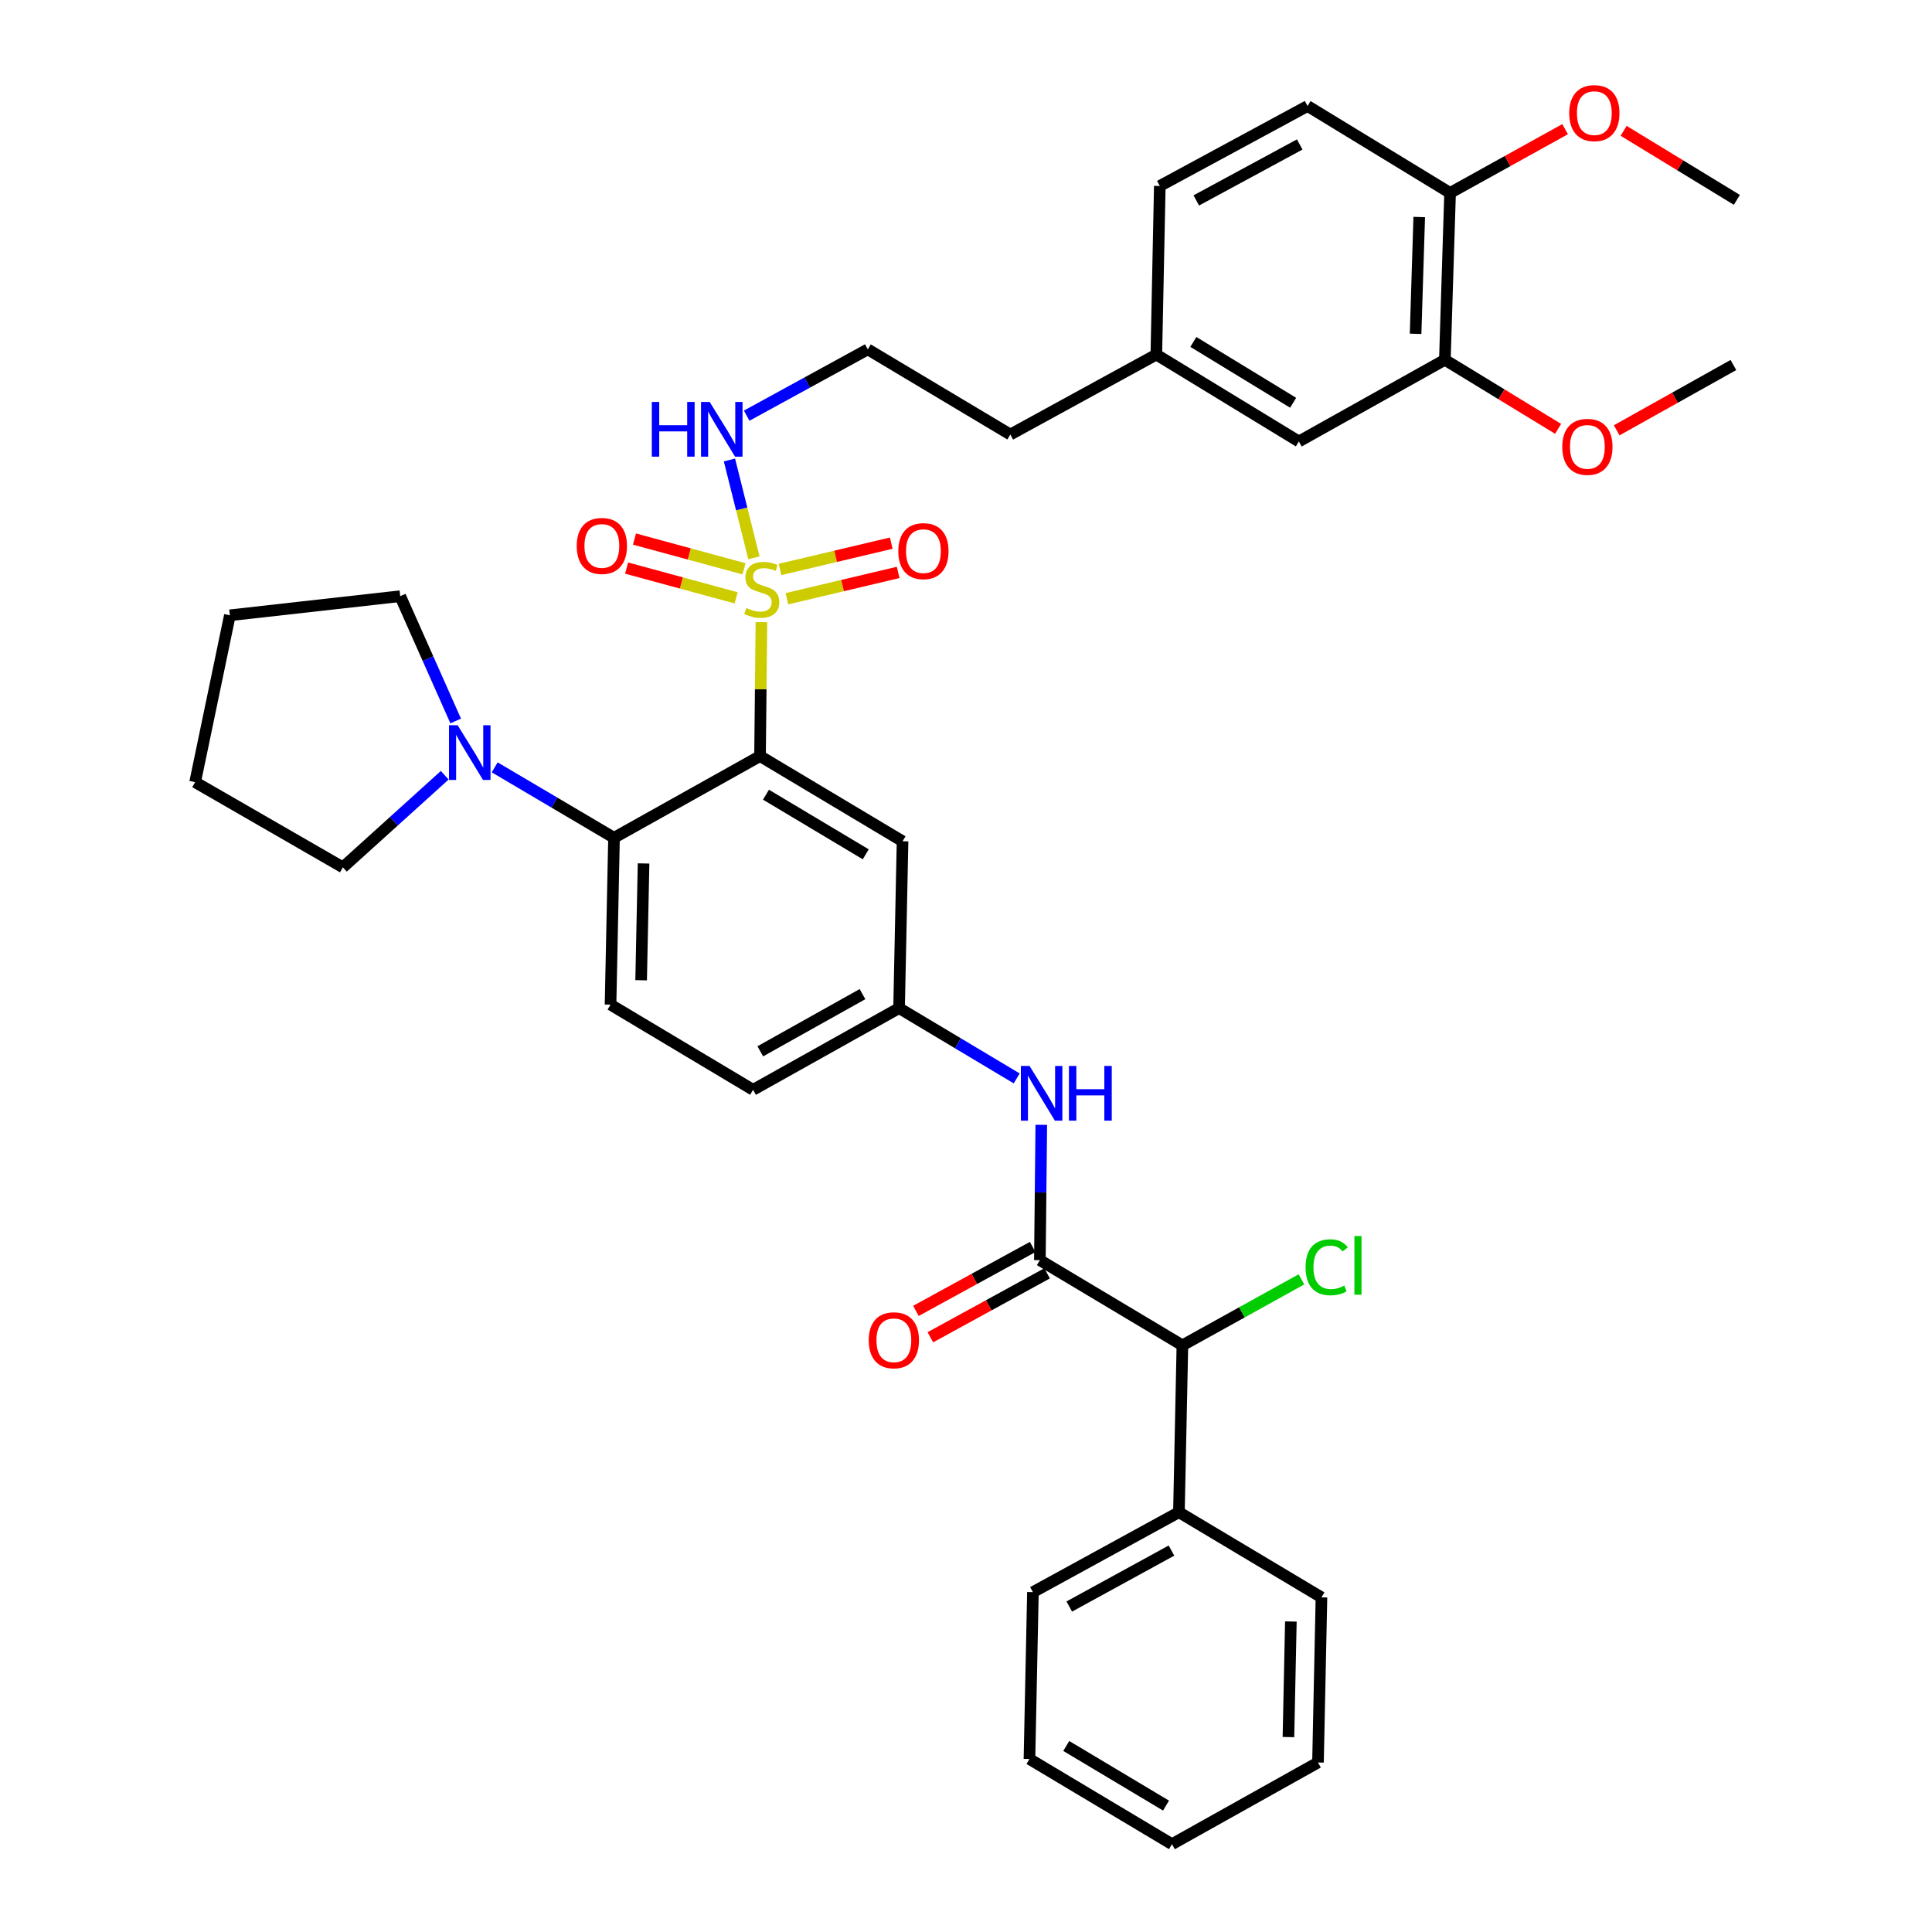 <?xml version='1.0' encoding='iso-8859-1'?>
<svg version='1.1' baseProfile='full'
              xmlns='http://www.w3.org/2000/svg'
                      xmlns:rdkit='http://www.rdkit.org/xml'
                      xmlns:xlink='http://www.w3.org/1999/xlink'
                  xml:space='preserve'
width='1000px' height='1000px' viewBox='0 0 1000 1000'>
<!-- END OF HEADER -->
<rect style='opacity:1.0;fill:#FFFFFF;stroke:none' width='1000' height='1000' x='0' y='0'> </rect>
<path class='bond-0' d='M 612.007,696.341 L 610.208,782.712' style='fill:none;fill-rule:evenodd;stroke:#000000;stroke-width:6px;stroke-linecap:butt;stroke-linejoin:miter;stroke-opacity:1' />
<path class='bond-1' d='M 612.007,696.341 L 642.819,679.265' style='fill:none;fill-rule:evenodd;stroke:#000000;stroke-width:6px;stroke-linecap:butt;stroke-linejoin:miter;stroke-opacity:1' />
<path class='bond-1' d='M 642.819,679.265 L 673.63,662.189' style='fill:none;fill-rule:evenodd;stroke:#00CC00;stroke-width:6px;stroke-linecap:butt;stroke-linejoin:miter;stroke-opacity:1' />
<path class='bond-2' d='M 612.007,696.341 L 538.238,652.256' style='fill:none;fill-rule:evenodd;stroke:#000000;stroke-width:6px;stroke-linecap:butt;stroke-linejoin:miter;stroke-opacity:1' />
<path class='bond-3' d='M 526.249,558.183 L 495.804,539.992' style='fill:none;fill-rule:evenodd;stroke:#0000FF;stroke-width:6px;stroke-linecap:butt;stroke-linejoin:miter;stroke-opacity:1' />
<path class='bond-3' d='M 495.804,539.992 L 465.36,521.8' style='fill:none;fill-rule:evenodd;stroke:#000000;stroke-width:6px;stroke-linecap:butt;stroke-linejoin:miter;stroke-opacity:1' />
<path class='bond-4' d='M 538.968,582.204 L 538.603,617.23' style='fill:none;fill-rule:evenodd;stroke:#0000FF;stroke-width:6px;stroke-linecap:butt;stroke-linejoin:miter;stroke-opacity:1' />
<path class='bond-4' d='M 538.603,617.23 L 538.238,652.256' style='fill:none;fill-rule:evenodd;stroke:#000000;stroke-width:6px;stroke-linecap:butt;stroke-linejoin:miter;stroke-opacity:1' />
<path class='bond-5' d='M 534.499,645.428 L 504.288,661.972' style='fill:none;fill-rule:evenodd;stroke:#000000;stroke-width:6px;stroke-linecap:butt;stroke-linejoin:miter;stroke-opacity:1' />
<path class='bond-5' d='M 504.288,661.972 L 474.077,678.516' style='fill:none;fill-rule:evenodd;stroke:#FF0000;stroke-width:6px;stroke-linecap:butt;stroke-linejoin:miter;stroke-opacity:1' />
<path class='bond-5' d='M 541.977,659.083 L 511.766,675.627' style='fill:none;fill-rule:evenodd;stroke:#000000;stroke-width:6px;stroke-linecap:butt;stroke-linejoin:miter;stroke-opacity:1' />
<path class='bond-5' d='M 511.766,675.627 L 481.554,692.171' style='fill:none;fill-rule:evenodd;stroke:#FF0000;stroke-width:6px;stroke-linecap:butt;stroke-linejoin:miter;stroke-opacity:1' />
<path class='bond-6' d='M 610.208,782.712 L 534.64,824.09' style='fill:none;fill-rule:evenodd;stroke:#000000;stroke-width:6px;stroke-linecap:butt;stroke-linejoin:miter;stroke-opacity:1' />
<path class='bond-6' d='M 606.35,802.574 L 553.452,831.538' style='fill:none;fill-rule:evenodd;stroke:#000000;stroke-width:6px;stroke-linecap:butt;stroke-linejoin:miter;stroke-opacity:1' />
<path class='bond-7' d='M 610.208,782.712 L 683.986,826.788' style='fill:none;fill-rule:evenodd;stroke:#000000;stroke-width:6px;stroke-linecap:butt;stroke-linejoin:miter;stroke-opacity:1' />
<path class='bond-8' d='M 389.792,564.086 L 465.36,521.8' style='fill:none;fill-rule:evenodd;stroke:#000000;stroke-width:6px;stroke-linecap:butt;stroke-linejoin:miter;stroke-opacity:1' />
<path class='bond-8' d='M 393.525,544.157 L 446.422,514.557' style='fill:none;fill-rule:evenodd;stroke:#000000;stroke-width:6px;stroke-linecap:butt;stroke-linejoin:miter;stroke-opacity:1' />
<path class='bond-9' d='M 389.792,564.086 L 316.014,520.001' style='fill:none;fill-rule:evenodd;stroke:#000000;stroke-width:6px;stroke-linecap:butt;stroke-linejoin:miter;stroke-opacity:1' />
<path class='bond-10' d='M 465.36,521.8 L 467.159,435.438' style='fill:none;fill-rule:evenodd;stroke:#000000;stroke-width:6px;stroke-linecap:butt;stroke-linejoin:miter;stroke-opacity:1' />
<path class='bond-11' d='M 467.159,435.438 L 393.39,391.353' style='fill:none;fill-rule:evenodd;stroke:#000000;stroke-width:6px;stroke-linecap:butt;stroke-linejoin:miter;stroke-opacity:1' />
<path class='bond-11' d='M 448.107,442.189 L 396.469,411.329' style='fill:none;fill-rule:evenodd;stroke:#000000;stroke-width:6px;stroke-linecap:butt;stroke-linejoin:miter;stroke-opacity:1' />
<path class='bond-12' d='M 393.39,391.353 L 317.813,433.639' style='fill:none;fill-rule:evenodd;stroke:#000000;stroke-width:6px;stroke-linecap:butt;stroke-linejoin:miter;stroke-opacity:1' />
<path class='bond-13' d='M 393.39,391.353 L 393.751,356.687' style='fill:none;fill-rule:evenodd;stroke:#000000;stroke-width:6px;stroke-linecap:butt;stroke-linejoin:miter;stroke-opacity:1' />
<path class='bond-13' d='M 393.751,356.687 L 394.112,322.021' style='fill:none;fill-rule:evenodd;stroke:#CCCC00;stroke-width:6px;stroke-linecap:butt;stroke-linejoin:miter;stroke-opacity:1' />
<path class='bond-14' d='M 317.813,433.639 L 316.014,520.001' style='fill:none;fill-rule:evenodd;stroke:#000000;stroke-width:6px;stroke-linecap:butt;stroke-linejoin:miter;stroke-opacity:1' />
<path class='bond-14' d='M 333.109,446.917 L 331.849,507.371' style='fill:none;fill-rule:evenodd;stroke:#000000;stroke-width:6px;stroke-linecap:butt;stroke-linejoin:miter;stroke-opacity:1' />
<path class='bond-15' d='M 317.813,433.639 L 286.933,415.407' style='fill:none;fill-rule:evenodd;stroke:#000000;stroke-width:6px;stroke-linecap:butt;stroke-linejoin:miter;stroke-opacity:1' />
<path class='bond-15' d='M 286.933,415.407 L 256.052,397.175' style='fill:none;fill-rule:evenodd;stroke:#0000FF;stroke-width:6px;stroke-linecap:butt;stroke-linejoin:miter;stroke-opacity:1' />
<path class='bond-16' d='M 230.191,401.265 L 203.831,425.098' style='fill:none;fill-rule:evenodd;stroke:#0000FF;stroke-width:6px;stroke-linecap:butt;stroke-linejoin:miter;stroke-opacity:1' />
<path class='bond-16' d='M 203.831,425.098 L 177.471,448.93' style='fill:none;fill-rule:evenodd;stroke:#000000;stroke-width:6px;stroke-linecap:butt;stroke-linejoin:miter;stroke-opacity:1' />
<path class='bond-17' d='M 235.867,373.178 L 221.511,340.879' style='fill:none;fill-rule:evenodd;stroke:#0000FF;stroke-width:6px;stroke-linecap:butt;stroke-linejoin:miter;stroke-opacity:1' />
<path class='bond-17' d='M 221.511,340.879 L 207.155,308.58' style='fill:none;fill-rule:evenodd;stroke:#000000;stroke-width:6px;stroke-linecap:butt;stroke-linejoin:miter;stroke-opacity:1' />
<path class='bond-18' d='M 385.106,294.42 L 356.759,286.719' style='fill:none;fill-rule:evenodd;stroke:#CCCC00;stroke-width:6px;stroke-linecap:butt;stroke-linejoin:miter;stroke-opacity:1' />
<path class='bond-18' d='M 356.759,286.719 L 328.411,279.017' style='fill:none;fill-rule:evenodd;stroke:#FF0000;stroke-width:6px;stroke-linecap:butt;stroke-linejoin:miter;stroke-opacity:1' />
<path class='bond-18' d='M 381.024,309.444 L 352.677,301.743' style='fill:none;fill-rule:evenodd;stroke:#CCCC00;stroke-width:6px;stroke-linecap:butt;stroke-linejoin:miter;stroke-opacity:1' />
<path class='bond-18' d='M 352.677,301.743 L 324.329,294.041' style='fill:none;fill-rule:evenodd;stroke:#FF0000;stroke-width:6px;stroke-linecap:butt;stroke-linejoin:miter;stroke-opacity:1' />
<path class='bond-19' d='M 407.311,309.901 L 436.102,303.092' style='fill:none;fill-rule:evenodd;stroke:#CCCC00;stroke-width:6px;stroke-linecap:butt;stroke-linejoin:miter;stroke-opacity:1' />
<path class='bond-19' d='M 436.102,303.092 L 464.892,296.282' style='fill:none;fill-rule:evenodd;stroke:#FF0000;stroke-width:6px;stroke-linecap:butt;stroke-linejoin:miter;stroke-opacity:1' />
<path class='bond-19' d='M 403.727,294.751 L 432.518,287.941' style='fill:none;fill-rule:evenodd;stroke:#CCCC00;stroke-width:6px;stroke-linecap:butt;stroke-linejoin:miter;stroke-opacity:1' />
<path class='bond-19' d='M 432.518,287.941 L 461.309,281.132' style='fill:none;fill-rule:evenodd;stroke:#FF0000;stroke-width:6px;stroke-linecap:butt;stroke-linejoin:miter;stroke-opacity:1' />
<path class='bond-20' d='M 390.225,288.729 L 383.893,263.406' style='fill:none;fill-rule:evenodd;stroke:#CCCC00;stroke-width:6px;stroke-linecap:butt;stroke-linejoin:miter;stroke-opacity:1' />
<path class='bond-20' d='M 383.893,263.406 L 377.561,238.083' style='fill:none;fill-rule:evenodd;stroke:#0000FF;stroke-width:6px;stroke-linecap:butt;stroke-linejoin:miter;stroke-opacity:1' />
<path class='bond-21' d='M 177.471,448.93 L 100.995,404.845' style='fill:none;fill-rule:evenodd;stroke:#000000;stroke-width:6px;stroke-linecap:butt;stroke-linejoin:miter;stroke-opacity:1' />
<path class='bond-22' d='M 207.155,308.58 L 118.985,318.474' style='fill:none;fill-rule:evenodd;stroke:#000000;stroke-width:6px;stroke-linecap:butt;stroke-linejoin:miter;stroke-opacity:1' />
<path class='bond-23' d='M 386.486,215.149 L 417.827,197.99' style='fill:none;fill-rule:evenodd;stroke:#0000FF;stroke-width:6px;stroke-linecap:butt;stroke-linejoin:miter;stroke-opacity:1' />
<path class='bond-23' d='M 417.827,197.99 L 449.169,180.831' style='fill:none;fill-rule:evenodd;stroke:#000000;stroke-width:6px;stroke-linecap:butt;stroke-linejoin:miter;stroke-opacity:1' />
<path class='bond-24' d='M 747.86,186.228 L 750.559,99.857' style='fill:none;fill-rule:evenodd;stroke:#000000;stroke-width:6px;stroke-linecap:butt;stroke-linejoin:miter;stroke-opacity:1' />
<path class='bond-24' d='M 732.704,172.786 L 734.593,112.327' style='fill:none;fill-rule:evenodd;stroke:#000000;stroke-width:6px;stroke-linecap:butt;stroke-linejoin:miter;stroke-opacity:1' />
<path class='bond-25' d='M 747.86,186.228 L 672.283,228.505' style='fill:none;fill-rule:evenodd;stroke:#000000;stroke-width:6px;stroke-linecap:butt;stroke-linejoin:miter;stroke-opacity:1' />
<path class='bond-26' d='M 747.86,186.228 L 777.165,204.098' style='fill:none;fill-rule:evenodd;stroke:#000000;stroke-width:6px;stroke-linecap:butt;stroke-linejoin:miter;stroke-opacity:1' />
<path class='bond-26' d='M 777.165,204.098 L 806.469,221.968' style='fill:none;fill-rule:evenodd;stroke:#FF0000;stroke-width:6px;stroke-linecap:butt;stroke-linejoin:miter;stroke-opacity:1' />
<path class='bond-27' d='M 750.559,99.857 L 676.79,54.873' style='fill:none;fill-rule:evenodd;stroke:#000000;stroke-width:6px;stroke-linecap:butt;stroke-linejoin:miter;stroke-opacity:1' />
<path class='bond-28' d='M 750.559,99.857 L 780.326,83.358' style='fill:none;fill-rule:evenodd;stroke:#000000;stroke-width:6px;stroke-linecap:butt;stroke-linejoin:miter;stroke-opacity:1' />
<path class='bond-28' d='M 780.326,83.358 L 810.093,66.859' style='fill:none;fill-rule:evenodd;stroke:#FF0000;stroke-width:6px;stroke-linecap:butt;stroke-linejoin:miter;stroke-opacity:1' />
<path class='bond-29' d='M 672.283,228.505 L 598.514,183.53' style='fill:none;fill-rule:evenodd;stroke:#000000;stroke-width:6px;stroke-linecap:butt;stroke-linejoin:miter;stroke-opacity:1' />
<path class='bond-29' d='M 669.323,208.466 L 617.684,176.983' style='fill:none;fill-rule:evenodd;stroke:#000000;stroke-width:6px;stroke-linecap:butt;stroke-linejoin:miter;stroke-opacity:1' />
<path class='bond-30' d='M 676.79,54.873 L 600.313,96.259' style='fill:none;fill-rule:evenodd;stroke:#000000;stroke-width:6px;stroke-linecap:butt;stroke-linejoin:miter;stroke-opacity:1' />
<path class='bond-30' d='M 672.728,74.773 L 619.195,103.743' style='fill:none;fill-rule:evenodd;stroke:#000000;stroke-width:6px;stroke-linecap:butt;stroke-linejoin:miter;stroke-opacity:1' />
<path class='bond-31' d='M 598.514,183.53 L 600.313,96.259' style='fill:none;fill-rule:evenodd;stroke:#000000;stroke-width:6px;stroke-linecap:butt;stroke-linejoin:miter;stroke-opacity:1' />
<path class='bond-32' d='M 598.514,183.53 L 522.938,224.907' style='fill:none;fill-rule:evenodd;stroke:#000000;stroke-width:6px;stroke-linecap:butt;stroke-linejoin:miter;stroke-opacity:1' />
<path class='bond-33' d='M 836.794,222.728 L 867,205.827' style='fill:none;fill-rule:evenodd;stroke:#FF0000;stroke-width:6px;stroke-linecap:butt;stroke-linejoin:miter;stroke-opacity:1' />
<path class='bond-33' d='M 867,205.827 L 897.206,188.927' style='fill:none;fill-rule:evenodd;stroke:#000000;stroke-width:6px;stroke-linecap:butt;stroke-linejoin:miter;stroke-opacity:1' />
<path class='bond-34' d='M 840.388,67.715 L 869.696,85.585' style='fill:none;fill-rule:evenodd;stroke:#FF0000;stroke-width:6px;stroke-linecap:butt;stroke-linejoin:miter;stroke-opacity:1' />
<path class='bond-34' d='M 869.696,85.585 L 899.005,103.455' style='fill:none;fill-rule:evenodd;stroke:#000000;stroke-width:6px;stroke-linecap:butt;stroke-linejoin:miter;stroke-opacity:1' />
<path class='bond-35' d='M 449.169,180.831 L 522.938,224.907' style='fill:none;fill-rule:evenodd;stroke:#000000;stroke-width:6px;stroke-linecap:butt;stroke-linejoin:miter;stroke-opacity:1' />
<path class='bond-36' d='M 100.995,404.845 L 118.985,318.474' style='fill:none;fill-rule:evenodd;stroke:#000000;stroke-width:6px;stroke-linecap:butt;stroke-linejoin:miter;stroke-opacity:1' />
<path class='bond-37' d='M 534.64,824.09 L 532.841,910.46' style='fill:none;fill-rule:evenodd;stroke:#000000;stroke-width:6px;stroke-linecap:butt;stroke-linejoin:miter;stroke-opacity:1' />
<path class='bond-38' d='M 532.841,910.46 L 606.61,954.545' style='fill:none;fill-rule:evenodd;stroke:#000000;stroke-width:6px;stroke-linecap:butt;stroke-linejoin:miter;stroke-opacity:1' />
<path class='bond-38' d='M 551.893,903.709 L 603.531,934.569' style='fill:none;fill-rule:evenodd;stroke:#000000;stroke-width:6px;stroke-linecap:butt;stroke-linejoin:miter;stroke-opacity:1' />
<path class='bond-39' d='M 606.61,954.545 L 682.187,912.26' style='fill:none;fill-rule:evenodd;stroke:#000000;stroke-width:6px;stroke-linecap:butt;stroke-linejoin:miter;stroke-opacity:1' />
<path class='bond-40' d='M 682.187,912.26 L 683.986,826.788' style='fill:none;fill-rule:evenodd;stroke:#000000;stroke-width:6px;stroke-linecap:butt;stroke-linejoin:miter;stroke-opacity:1' />
<path class='bond-40' d='M 666.892,899.111 L 668.151,839.281' style='fill:none;fill-rule:evenodd;stroke:#000000;stroke-width:6px;stroke-linecap:butt;stroke-linejoin:miter;stroke-opacity:1' />
<path  class='atom-1' d='M 532.878 551.725
L 542.158 566.725
Q 543.078 568.205, 544.558 570.885
Q 546.038 573.565, 546.118 573.725
L 546.118 551.725
L 549.878 551.725
L 549.878 580.045
L 545.998 580.045
L 536.038 563.645
Q 534.878 561.725, 533.638 559.525
Q 532.438 557.325, 532.078 556.645
L 532.078 580.045
L 528.398 580.045
L 528.398 551.725
L 532.878 551.725
' fill='#0000FF'/>
<path  class='atom-1' d='M 553.278 551.725
L 557.118 551.725
L 557.118 563.765
L 571.598 563.765
L 571.598 551.725
L 575.438 551.725
L 575.438 580.045
L 571.598 580.045
L 571.598 566.965
L 557.118 566.965
L 557.118 580.045
L 553.278 580.045
L 553.278 551.725
' fill='#0000FF'/>
<path  class='atom-3' d='M 449.661 693.722
Q 449.661 686.922, 453.021 683.122
Q 456.381 679.322, 462.661 679.322
Q 468.941 679.322, 472.301 683.122
Q 475.661 686.922, 475.661 693.722
Q 475.661 700.602, 472.261 704.522
Q 468.861 708.402, 462.661 708.402
Q 456.421 708.402, 453.021 704.522
Q 449.661 700.642, 449.661 693.722
M 462.661 705.202
Q 466.981 705.202, 469.301 702.322
Q 471.661 699.402, 471.661 693.722
Q 471.661 688.162, 469.301 685.362
Q 466.981 682.522, 462.661 682.522
Q 458.341 682.522, 455.981 685.322
Q 453.661 688.122, 453.661 693.722
Q 453.661 699.442, 455.981 702.322
Q 458.341 705.202, 462.661 705.202
' fill='#FF0000'/>
<path  class='atom-5' d='M 675.764 655.934
Q 675.764 648.894, 679.044 645.214
Q 682.364 641.494, 688.644 641.494
Q 694.484 641.494, 697.604 645.614
L 694.964 647.774
Q 692.684 644.774, 688.644 644.774
Q 684.364 644.774, 682.084 647.654
Q 679.844 650.494, 679.844 655.934
Q 679.844 661.534, 682.164 664.414
Q 684.524 667.294, 689.084 667.294
Q 692.204 667.294, 695.844 665.414
L 696.964 668.414
Q 695.484 669.374, 693.244 669.934
Q 691.004 670.494, 688.524 670.494
Q 682.364 670.494, 679.044 666.734
Q 675.764 662.974, 675.764 655.934
' fill='#00CC00'/>
<path  class='atom-5' d='M 701.044 639.774
L 704.724 639.774
L 704.724 670.134
L 701.044 670.134
L 701.044 639.774
' fill='#00CC00'/>
<path  class='atom-12' d='M 236.885 375.394
L 246.165 390.394
Q 247.085 391.874, 248.565 394.554
Q 250.045 397.234, 250.125 397.394
L 250.125 375.394
L 253.885 375.394
L 253.885 403.714
L 250.005 403.714
L 240.045 387.314
Q 238.885 385.394, 237.645 383.194
Q 236.445 380.994, 236.085 380.314
L 236.085 403.714
L 232.405 403.714
L 232.405 375.394
L 236.885 375.394
' fill='#0000FF'/>
<path  class='atom-13' d='M 386.289 314.702
Q 386.609 314.822, 387.929 315.382
Q 389.249 315.942, 390.689 316.302
Q 392.169 316.622, 393.609 316.622
Q 396.289 316.622, 397.849 315.342
Q 399.409 314.022, 399.409 311.742
Q 399.409 310.182, 398.609 309.222
Q 397.849 308.262, 396.649 307.742
Q 395.449 307.222, 393.449 306.622
Q 390.929 305.862, 389.409 305.142
Q 387.929 304.422, 386.849 302.902
Q 385.809 301.382, 385.809 298.822
Q 385.809 295.262, 388.209 293.062
Q 390.649 290.862, 395.449 290.862
Q 398.729 290.862, 402.449 292.422
L 401.529 295.502
Q 398.129 294.102, 395.569 294.102
Q 392.809 294.102, 391.289 295.262
Q 389.769 296.382, 389.809 298.342
Q 389.809 299.862, 390.569 300.782
Q 391.369 301.702, 392.489 302.222
Q 393.649 302.742, 395.569 303.342
Q 398.129 304.142, 399.649 304.942
Q 401.169 305.742, 402.249 307.382
Q 403.369 308.982, 403.369 311.742
Q 403.369 315.662, 400.729 317.782
Q 398.129 319.862, 393.769 319.862
Q 391.249 319.862, 389.329 319.302
Q 387.449 318.782, 385.209 317.862
L 386.289 314.702
' fill='#CCCC00'/>
<path  class='atom-14' d='M 298.517 282.574
Q 298.517 275.774, 301.877 271.974
Q 305.237 268.174, 311.517 268.174
Q 317.797 268.174, 321.157 271.974
Q 324.517 275.774, 324.517 282.574
Q 324.517 289.454, 321.117 293.374
Q 317.717 297.254, 311.517 297.254
Q 305.277 297.254, 301.877 293.374
Q 298.517 289.494, 298.517 282.574
M 311.517 294.054
Q 315.837 294.054, 318.157 291.174
Q 320.517 288.254, 320.517 282.574
Q 320.517 277.014, 318.157 274.214
Q 315.837 271.374, 311.517 271.374
Q 307.197 271.374, 304.837 274.174
Q 302.517 276.974, 302.517 282.574
Q 302.517 288.294, 304.837 291.174
Q 307.197 294.054, 311.517 294.054
' fill='#FF0000'/>
<path  class='atom-15' d='M 464.962 285.272
Q 464.962 278.472, 468.322 274.672
Q 471.682 270.872, 477.962 270.872
Q 484.242 270.872, 487.602 274.672
Q 490.962 278.472, 490.962 285.272
Q 490.962 292.152, 487.562 296.072
Q 484.162 299.952, 477.962 299.952
Q 471.722 299.952, 468.322 296.072
Q 464.962 292.192, 464.962 285.272
M 477.962 296.752
Q 482.282 296.752, 484.602 293.872
Q 486.962 290.952, 486.962 285.272
Q 486.962 279.712, 484.602 276.912
Q 482.282 274.072, 477.962 274.072
Q 473.642 274.072, 471.282 276.872
Q 468.962 279.672, 468.962 285.272
Q 468.962 290.992, 471.282 293.872
Q 473.642 296.752, 477.962 296.752
' fill='#FF0000'/>
<path  class='atom-18' d='M 337.372 208.049
L 341.212 208.049
L 341.212 220.089
L 355.692 220.089
L 355.692 208.049
L 359.532 208.049
L 359.532 236.369
L 355.692 236.369
L 355.692 223.289
L 341.212 223.289
L 341.212 236.369
L 337.372 236.369
L 337.372 208.049
' fill='#0000FF'/>
<path  class='atom-18' d='M 367.332 208.049
L 376.612 223.049
Q 377.532 224.529, 379.012 227.209
Q 380.492 229.889, 380.572 230.049
L 380.572 208.049
L 384.332 208.049
L 384.332 236.369
L 380.452 236.369
L 370.492 219.969
Q 369.332 218.049, 368.092 215.849
Q 366.892 213.649, 366.532 212.969
L 366.532 236.369
L 362.852 236.369
L 362.852 208.049
L 367.332 208.049
' fill='#0000FF'/>
<path  class='atom-25' d='M 808.629 231.293
Q 808.629 224.493, 811.989 220.693
Q 815.349 216.893, 821.629 216.893
Q 827.909 216.893, 831.269 220.693
Q 834.629 224.493, 834.629 231.293
Q 834.629 238.173, 831.229 242.093
Q 827.829 245.973, 821.629 245.973
Q 815.389 245.973, 811.989 242.093
Q 808.629 238.213, 808.629 231.293
M 821.629 242.773
Q 825.949 242.773, 828.269 239.893
Q 830.629 236.973, 830.629 231.293
Q 830.629 225.733, 828.269 222.933
Q 825.949 220.093, 821.629 220.093
Q 817.309 220.093, 814.949 222.893
Q 812.629 225.693, 812.629 231.293
Q 812.629 237.013, 814.949 239.893
Q 817.309 242.773, 821.629 242.773
' fill='#FF0000'/>
<path  class='atom-26' d='M 812.227 58.551
Q 812.227 51.751, 815.587 47.951
Q 818.947 44.151, 825.227 44.151
Q 831.507 44.151, 834.867 47.951
Q 838.227 51.751, 838.227 58.551
Q 838.227 65.431, 834.827 69.351
Q 831.427 73.231, 825.227 73.231
Q 818.987 73.231, 815.587 69.351
Q 812.227 65.471, 812.227 58.551
M 825.227 70.031
Q 829.547 70.031, 831.867 67.151
Q 834.227 64.231, 834.227 58.551
Q 834.227 52.991, 831.867 50.191
Q 829.547 47.351, 825.227 47.351
Q 820.907 47.351, 818.547 50.151
Q 816.227 52.951, 816.227 58.551
Q 816.227 64.271, 818.547 67.151
Q 820.907 70.031, 825.227 70.031
' fill='#FF0000'/>
</svg>
